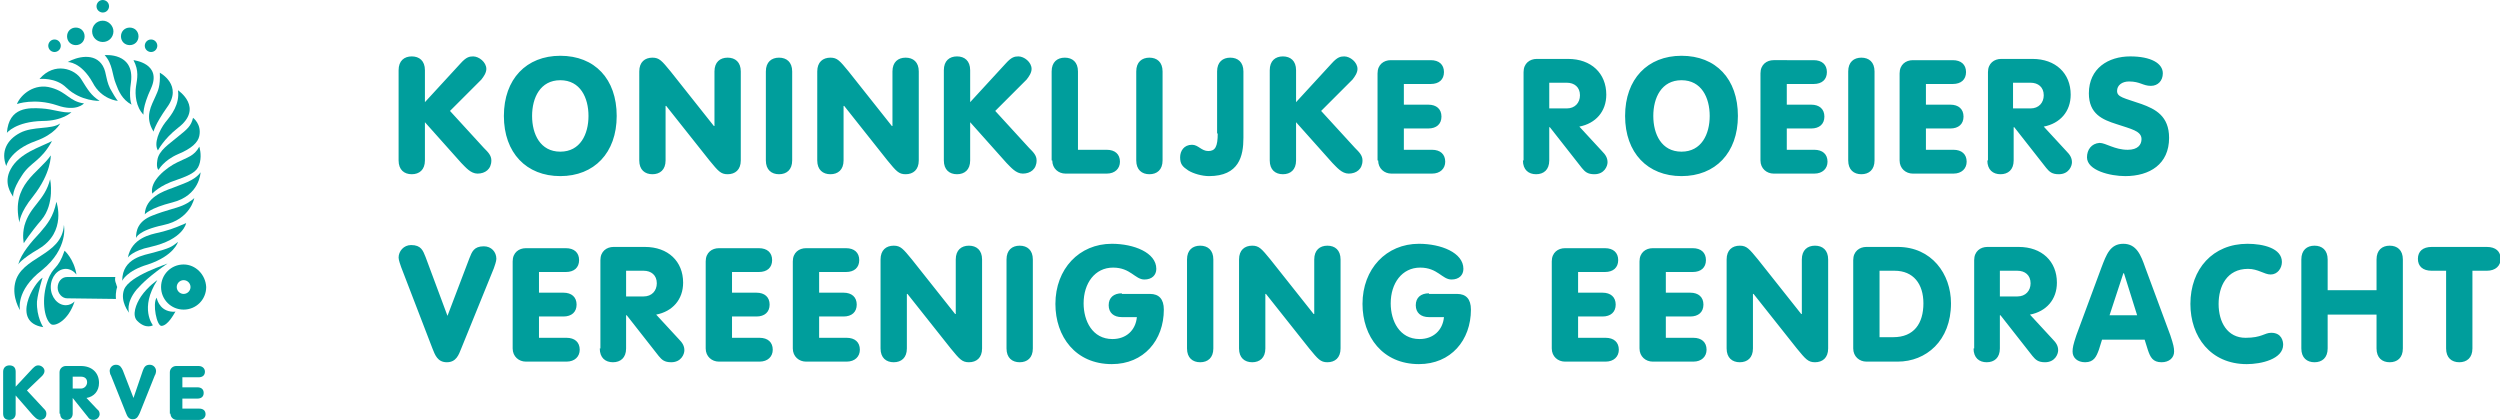 <svg version="1.1" id="Layer_1" xmlns="http://www.w3.org/2000/svg" xmlns:xlink="http://www.w3.org/1999/xlink" x="0px" y="0px" viewBox="0 0 398.9 67" enable-background="new 0 0 398.9 67" xml:space="preserve">
    <g>
        <path fill="#009E9C" d="M10.8,9.9c1.4-0.8,4.3-1.6,5.6,0.6c0.7,1.2,0.4,2.5,1.5,4.2c0.5,0.9,0.9,1.4,0.9,1.4s-2.6-0.2-4-2.9
        C12.9,9.8,10.8,9.9,10.8,9.9"></path>
        <path fill="#009E9C" d="M15.9,16.1c-1.4-0.9-1.9-1.8-2.9-3.4C12,11,8.7,9.8,6.3,12.6c0,0,2.6-0.3,4.3,1.4
        C12.9,16.2,15.9,16.1,15.9,16.1"></path>
        <path fill="#009E9C" d="M2.7,16.6c0.6-1.5,2.8-3.4,5.5-2.6c2.5,0.7,2.9,2.2,5.2,2.5c0,0-1.2,1.4-4.3,0.3
        C5.5,15.6,2.7,16.6,2.7,16.6"></path>
        <path fill="#009E9C" d="M11.4,17.9c-1.3,0.2-2.9-0.5-4.8-0.6c-1.9-0.1-5.2-0.3-5.5,3.9c0,0,1.4-1.8,5.7-1.9
        C10,19.3,11.4,17.9,11.4,17.9"></path>
        <path fill="#009E9C" d="M9.6,19.7c-1.4,1-4.3,0.4-6.4,1.5c-2.1,1.1-3.1,3-2.2,5.3c0,0,0.5-2.5,4.7-4C8.8,21.4,9.6,19.7,9.6,19.7"></path>
        <path fill="#009E9C" d="M8.3,22.5c-1.9,1-5.2,1.9-6.6,4.5c-1.2,2.2,0.1,3.9,0.4,4.4c0,0-0.2-1,1.4-3.4C4.9,25.8,6.5,25.8,8.3,22.5"></path>
        <path fill="#009E9C" d="M8.1,24.8c-1.9,2.8-6.4,4.6-5,10.7c0,0,0-1.5,2.2-4.2C8.2,27.6,8.1,24.8,8.1,24.8"></path>
        <path fill="#009E9C" d="M16.7,8.8c1.3,1.4,1.2,3.2,1.8,4.6c0.4,1.1,1,2.5,2.5,3.3c0,0-0.5-1-0.1-3.6C21.5,8.3,16.7,8.8,16.7,8.8"></path>
        <path fill="#009E9C" d="M21.3,9.6c0.9,1.7,0.6,2.9,0.4,4.2s0,3.3,1.2,4.5c0,0-0.2-1.2,1.2-4.2C25.9,10.1,21.3,9.6,21.3,9.6"></path>
        <path fill="#009E9C" d="M25.5,11.6c0.1,2.2-0.3,2.9-0.7,3.8c-0.6,1.4-1.8,3.2-0.3,5.6c0,0,0.2-1.1,2.1-3.8
        C29.3,13.6,25.5,11.6,25.5,11.6"></path>
        <path fill="#009E9C" d="M8,28.6c-0.9,3.5-3.2,4.2-4.1,7.4c-0.4,1.6-0.1,2.8-0.1,2.8c0,0,1-1.6,2.8-3.7C8.8,32.5,8,28.6,8,28.6"></path>
        <path fill="#009E9C" d="M28.4,14.4c0.3,2.2-1,3.9-2,5.1c-1,1.3-1.9,3.4-1.2,4.5c0,0,0.9-1.8,3.2-3.6C32.6,17.2,28.4,14.4,28.4,14.4
        "></path>
        <path fill="#009E9C" d="M30.8,18.8c-0.3,1.3-0.9,1.8-2.4,3c-1.4,1.2-3.1,2.2-3.3,3.8c-0.2,1.3,0.2,1.5,0.2,1.5s0.8-1.5,3.1-2.5
        c2.2-0.9,3.2-1.9,3.4-2.9C32.2,19.8,30.8,18.8,30.8,18.8"></path>
        <path fill="#009E9C" d="M31.8,23.4c-0.8,1.5-1.9,1.7-3.5,2.5c-1.7,0.8-4.5,3-4,5c0,0,1.1-1.3,3.9-2.2c2.9-1,3.4-1.6,3.7-2.8
        C32.2,24.6,31.8,23.4,31.8,23.4"></path>
        <path fill="#009E9C" d="M32,27.5c-1,1.4-3.1,1.9-4.5,2.5c-1.4,0.5-4.3,1.5-4.4,4.2c0,0,0.8-1,4.4-1.9C31.9,31.2,32,27.5,32,27.5"></path>
        <path fill="#009E9C" d="M21.7,38c0-1.2,0.3-2.7,2.6-3.6s3.6-1.1,4.8-1.6c1.2-0.5,1.9-1.2,1.9-1.2s-0.6,3.4-4.9,4.3
        C21.9,36.8,21.7,38,21.7,38"></path>
        <path fill="#009E9C" d="M9,32.2c-0.5,2.4-1.4,3.5-2.6,4.9c-1.4,1.5-3,3.3-3.5,5.1c0,0,0.4-0.8,3.3-2.5C10.7,37,9,32.2,9,32.2"></path>
        <path fill="#009E9C" d="M29.7,35.6c-2.3,1-2.8,1.1-4.3,1.5c-1.4,0.3-4.4,0.9-5,4c0,0,0.7-1.1,3.6-1.7
        C29.3,38.2,29.7,35.6,29.7,35.6"></path>
        <path fill="#009E9C" d="M10.2,35.9c-0.3,5-6.9,5-7.8,9.3c-0.5,2.3,0.8,4.3,0.8,4.3s-0.8-3.1,3.5-6.4C11,39.6,10.2,35.9,10.2,35.9"></path>
        <path fill="#009E9C" d="M6.8,44.3c-1.4,0.8-5.1,7.1,0.1,7.9c0,0-1.1-1.6-1-4.1C6.1,46.4,6.8,44.3,6.8,44.3"></path>
        <path fill="#009E9C" d="M19.8,46.2c-0.7,1.9,0.8,3.7,0.8,3.7s-0.6-1.5,1.2-3.7c0.9-1,2.1-2.2,5-4.2C26.9,42.1,20.7,43.9,19.8,46.2"></path>
        <path fill="#009E9C" d="M25.1,44.7c0,0-1.5,1-2.6,2.6c-0.8,1.2-1.5,3-0.6,3.9c1.4,1.4,2.5,0.7,2.5,0.7S22.2,49.2,25.1,44.7"></path>
        <path fill="#009E9C" d="M25,47.5c-0.7,0.9,0,4.6,0.8,4.5c1-0.1,1.9-1.8,2.2-2.3c0,0-0.2,0.1-0.8,0C25.3,49.4,25,47.5,25,47.5"></path>
        <path fill="#009E9C" d="M28.4,38.6c-1,0.8-1.3,1-3.9,1.7c-1.4,0.4-5,0.8-5,4.5c0,0,0.7-1.6,4.1-2.6C27.8,40.8,28.4,38.6,28.4,38.6"></path>
        <path fill="#009E9C" d="M10.5,48.7c-1.3,0-2.4-1.3-2.4-2.9s1.1-2.9,2.4-2.9c0.7,0,1.3,0.4,1.7,0.9c-0.4-2.5-1.9-3.8-1.9-3.8
        c-1.1,3.2-1.8,2.3-2.7,4.8c-1,2.8-0.6,6,0.5,6.9c0.6,0.5,2.8-0.5,3.8-3.6C11.5,48.5,11,48.7,10.5,48.7"></path>
        <path fill="#009E9C" d="M10.7,47.6c-0.8,0-1.5-0.8-1.5-1.7s0.6-1.7,1.5-1.7l7.7,0c-0.1,0.4,0,0.8,0.1,1c0.1,0.4,0.2,0.6,0.2,0.6
        s-0.3,0.7-0.2,1.9L10.7,47.6z"></path>
        <path fill="#009E9C" d="M29.3,42.2c-2,0-3.6,1.6-3.6,3.6c0,2,1.6,3.6,3.6,3.6c2,0,3.6-1.6,3.6-3.6C32.8,43.8,31.2,42.2,29.3,42.2
         M29.3,46.9c-0.6,0-1.1-0.5-1.1-1.1c0-0.6,0.5-1.1,1.1-1.1c0.6,0,1.1,0.5,1.1,1.1C30.4,46.4,29.9,46.9,29.3,46.9"></path>
        <path fill="#009E9C" d="M18.1,5c0,0.9-0.7,1.7-1.7,1.7c-0.9,0-1.7-0.7-1.7-1.7c0-0.9,0.7-1.7,1.7-1.7C17.3,3.3,18.1,4.1,18.1,5"></path>
        <path fill="#009E9C" d="M22.1,5.8c0,0.8-0.6,1.4-1.4,1.4c-0.8,0-1.4-0.6-1.4-1.4c0-0.8,0.6-1.4,1.4-1.4C21.5,4.4,22.1,5,22.1,5.8"></path>
        <path fill="#009E9C" d="M25.1,7.3c0,0.5-0.4,1-1,1c-0.5,0-1-0.4-1-1c0-0.5,0.4-1,1-1C24.7,6.3,25.1,6.8,25.1,7.3"></path>
        <path fill="#009E9C" d="M10.7,5.8c0,0.8,0.6,1.4,1.4,1.4c0.8,0,1.4-0.6,1.4-1.4c0-0.8-0.6-1.4-1.4-1.4C11.3,4.4,10.7,5,10.7,5.8"></path>
        <path fill="#009E9C" d="M7.7,7.3c0,0.5,0.4,1,1,1c0.5,0,1-0.4,1-1c0-0.5-0.4-1-1-1C8.1,6.3,7.7,6.8,7.7,7.3"></path>
        <path fill="#009E9C" d="M17.4,1c0,0.5-0.4,1-1,1c-0.5,0-1-0.4-1-1c0-0.5,0.4-1,1-1C16.9,0,17.4,0.4,17.4,1"></path>
        <path fill="#009E9C" d="M27.2,66c0,0.6,0.5,1,1,1h3.6c0.6,0,1-0.4,1-0.9c0-0.6-0.4-0.9-1-0.9h-2.7v-1.6h2.4c0.6,0,1-0.3,1-0.9
        c0-0.6-0.4-0.9-1-0.9h-2.4v-1.6h2.6c0.6,0,1-0.3,1-0.9c0-0.5-0.4-0.9-1-0.9h-3.6c-0.5,0-1,0.4-1,1V66z M21.3,63.5l-1.7-4.4
        c-0.2-0.4-0.4-0.9-1.1-0.9c-0.6,0-1,0.5-1,1c0,0.2,0.1,0.6,0.2,0.7l2.4,6c0.2,0.5,0.4,1,1.1,1c0.7,0,0.9-0.6,1.1-1l2.4-6
        c0.1-0.1,0.2-0.5,0.2-0.7c0-0.5-0.4-1-1-1c-0.7,0-0.9,0.4-1.1,0.9L21.3,63.5z M11.6,60.1h1.3c0.6,0,1,0.3,1,0.9c0,0.5-0.4,1-1,1
        h-1.3V60.1z M9.6,66c0,0.7,0.4,1,1,1c0.6,0,1-0.4,1-1v-2.5h0l2.4,3c0.2,0.3,0.4,0.5,0.9,0.5c0.7,0,1-0.6,1-0.9
        c0-0.3-0.1-0.6-0.4-0.8l-1.7-1.8c1.2-0.2,2-1.1,2-2.4c0-1.6-1.1-2.7-2.9-2.7h-2.4c-0.5,0-1,0.4-1,1V66z M0.5,66c0,0.7,0.4,1,1,1
        c0.6,0,1-0.4,1-1v-2.9l2.7,3.1C5.5,66.5,5.9,67,6.4,67c0.5,0,1-0.3,1-1c0-0.4-0.2-0.6-0.5-0.9l-2.6-2.8L6.7,60
        c0.2-0.2,0.4-0.5,0.4-0.8c0-0.5-0.5-0.9-1-0.9c-0.3,0-0.5,0.1-0.9,0.5l-2.7,2.9v-2.4c0-0.7-0.4-1-1-1c-0.6,0-1,0.4-1,1V66z"></path>
        <rect x="0" y="0" fill="none" width="32.8" height="67"></rect>
        </g>
        <g>
        <path fill="#009E9C" d="M333,25.1c0,2.1,3.7,3,6.1,3c3.9,0,7-1.9,7-6.1c0-3.5-2.2-4.6-4.4-5.4c-2.9-1-3.9-1.1-3.9-2.1
        c0-0.9,0.8-1.5,1.9-1.5c1.8,0,2.2,0.7,3.5,0.7c1.1,0,1.9-0.8,1.9-2c0-1.6-1.9-2.7-5.2-2.7c-3.5,0-6.6,1.9-6.6,5.9
        c0,3.3,2.2,4.2,4.4,4.9c2.4,0.8,4,1.1,4,2.4c0,0.9-0.6,1.7-2.2,1.7c-2.1,0-3.5-1.1-4.5-1.1C333.7,22.9,333,23.9,333,25.1
         M321.2,13.2h2.8c1.2,0,2.1,0.7,2.1,2c0,1.2-0.8,2.1-2.1,2.1h-2.8V13.2z M317.1,25.6c0,1.5,0.9,2.2,2.1,2.2c1.2,0,2.1-0.7,2.1-2.2
        v-5.3h0.1l5.1,6.5c0.5,0.6,0.9,1,2,1c1.6,0,2.1-1.3,2.1-1.9c0-0.7-0.3-1.2-0.9-1.8l-3.6-3.9c2.6-0.5,4.3-2.4,4.3-5.1
        c0-3.4-2.4-5.7-6.1-5.7h-5c-1.1,0-2.1,0.7-2.1,2.1V25.6z M303.1,25.6c0,1.3,1,2.1,2.1,2.1h6.5c1.3,0,2.1-0.8,2.1-1.9
        c0-1.2-0.8-1.9-2.1-1.9h-4.4v-3.4h3.9c1.3,0,2.1-0.7,2.1-1.9c0-1.2-0.8-1.9-2.1-1.9h-3.9v-3.3h4.3c1.3,0,2.1-0.7,2.1-1.9
        c0-1.2-0.8-1.9-2.1-1.9h-6.4c-1.1,0-2.1,0.7-2.1,2.1V25.6z M299.1,11.4c0-1.5-0.9-2.2-2.1-2.2s-2.1,0.7-2.1,2.2v14.2
        c0,1.5,0.9,2.2,2.1,2.2s2.1-0.7,2.1-2.2V11.4z M280.9,25.6c0,1.3,1,2.1,2.1,2.1h6.5c1.3,0,2.1-0.8,2.1-1.9c0-1.2-0.8-1.9-2.1-1.9
        h-4.4v-3.4h3.9c1.3,0,2.1-0.7,2.1-1.9c0-1.2-0.8-1.9-2.1-1.9h-3.9v-3.3h4.3c1.3,0,2.1-0.7,2.1-1.9c0-1.2-0.8-1.9-2.1-1.9H283
        c-1.1,0-2.1,0.7-2.1,2.1V25.6z M268.3,12.8c3.2,0,4.5,2.8,4.5,5.7c0,2.9-1.3,5.7-4.5,5.7c-3.2,0-4.5-2.8-4.5-5.7
        C263.8,15.6,265.1,12.8,268.3,12.8 M268.3,8.9c-5.4,0-9,3.7-9,9.6s3.6,9.6,9,9.6c5.4,0,9-3.7,9-9.6S273.8,8.9,268.3,8.9
         M247.2,13.2h2.8c1.2,0,2.1,0.7,2.1,2c0,1.2-0.8,2.1-2.1,2.1h-2.8V13.2z M243,25.6c0,1.5,0.9,2.2,2.1,2.2c1.2,0,2.1-0.7,2.1-2.2
        v-5.3h0.1l5.1,6.5c0.5,0.6,0.9,1,2,1c1.6,0,2.1-1.3,2.1-1.9c0-0.7-0.3-1.2-0.9-1.8l-3.6-3.9c2.6-0.5,4.3-2.4,4.3-5.1
        c0-3.4-2.4-5.7-6.1-5.7h-5c-1.1,0-2.1,0.7-2.1,2.1V25.6z M219.9,25.6c0,1.3,1,2.1,2.1,2.1h6.5c1.3,0,2.1-0.8,2.1-1.9
        c0-1.2-0.8-1.9-2.1-1.9H224v-3.4h3.9c1.3,0,2.1-0.7,2.1-1.9c0-1.2-0.8-1.9-2.1-1.9H224v-3.3h4.3c1.3,0,2.1-0.7,2.1-1.9
        c0-1.2-0.8-1.9-2.1-1.9h-6.4c-1.1,0-2.1,0.7-2.1,2.1V25.6z M202.6,25.6c0,1.5,0.9,2.2,2.1,2.2s2.1-0.7,2.1-2.2v-6.1l5.8,6.5
        c0.7,0.7,1.5,1.7,2.6,1.7c1.2,0,2.2-0.7,2.2-2.1c0-0.8-0.5-1.3-1.2-2l-5.4-5.9l5-5c0.4-0.5,0.8-1.1,0.8-1.7c0-1.1-1.2-2-2.1-2
        c-0.6,0-1.1,0.1-2,1.1l-5.7,6.2v-5.1c0-1.5-0.9-2.2-2.1-2.2s-2.1,0.7-2.1,2.2V25.6z M194.3,21.3c0,2.1-0.4,2.8-1.5,2.8
        c-1.1,0-1.6-1-2.6-1c-1.3,0-1.9,1-1.9,2c0,1.1,0.4,1.5,1.3,2.1c0.8,0.5,2.2,0.9,3.3,0.9c4.8,0,5.5-3.2,5.5-6.1V11.4
        c0-1.5-0.9-2.2-2.1-2.2s-2.1,0.7-2.1,2.2V21.3z M185.5,11.4c0-1.5-0.9-2.2-2.1-2.2s-2.1,0.7-2.1,2.2v14.2c0,1.5,0.9,2.2,2.1,2.2
        s2.1-0.7,2.1-2.2V11.4z M167.9,25.6c0,1.3,1,2.1,2.1,2.1h6.6c1.3,0,2.1-0.8,2.1-1.9c0-1.2-0.8-1.9-2.1-1.9H172V11.4
        c0-1.5-0.9-2.2-2.1-2.2s-2.1,0.7-2.1,2.2V25.6z M150.6,25.6c0,1.5,0.9,2.2,2.1,2.2s2.1-0.7,2.1-2.2v-6.1l5.8,6.5
        c0.7,0.7,1.5,1.7,2.6,1.7c1.2,0,2.2-0.7,2.2-2.1c0-0.8-0.5-1.3-1.2-2l-5.4-5.9l5-5c0.4-0.5,0.8-1.1,0.8-1.7c0-1.1-1.2-2-2.1-2
        c-0.6,0-1.1,0.1-2,1.1l-5.7,6.2v-5.1c0-1.5-0.9-2.2-2.1-2.2s-2.1,0.7-2.1,2.2V25.6z M130.4,25.6c0,1.5,0.9,2.2,2.1,2.2
        s2.1-0.7,2.1-2.2v-8.7h0.1l6.9,8.7c1.4,1.7,1.8,2.2,2.9,2.2c1.2,0,2.1-0.7,2.1-2.2V11.4c0-1.5-0.9-2.2-2.1-2.2s-2.1,0.7-2.1,2.2
        v8.7h-0.1l-6.9-8.7c-1.4-1.7-1.8-2.2-2.9-2.2c-1.2,0-2.1,0.7-2.1,2.2V25.6z M126.4,11.4c0-1.5-0.9-2.2-2.1-2.2s-2.1,0.7-2.1,2.2
        v14.2c0,1.5,0.9,2.2,2.1,2.2s2.1-0.7,2.1-2.2V11.4z M102,25.6c0,1.5,0.9,2.2,2.1,2.2s2.1-0.7,2.1-2.2v-8.7h0.1l6.9,8.7
        c1.4,1.7,1.8,2.2,2.9,2.2c1.2,0,2.1-0.7,2.1-2.2V11.4c0-1.5-0.9-2.2-2.1-2.2c-1.2,0-2.1,0.7-2.1,2.2v8.7h-0.1l-6.9-8.7
        c-1.4-1.7-1.8-2.2-2.9-2.2c-1.2,0-2.1,0.7-2.1,2.2V25.6z M89.4,12.8c3.2,0,4.5,2.8,4.5,5.7c0,2.9-1.3,5.7-4.5,5.7
        c-3.2,0-4.5-2.8-4.5-5.7C84.9,15.6,86.2,12.8,89.4,12.8 M89.4,8.9c-5.4,0-9,3.7-9,9.6s3.6,9.6,9,9.6c5.4,0,9-3.7,9-9.6
        S94.9,8.9,89.4,8.9 M63.6,25.6c0,1.5,0.9,2.2,2.1,2.2s2.1-0.7,2.1-2.2v-6.1l5.8,6.5c0.7,0.7,1.5,1.7,2.6,1.7c1.2,0,2.2-0.7,2.2-2.1
        c0-0.8-0.5-1.3-1.2-2l-5.4-5.9l5-5c0.4-0.5,0.8-1.1,0.8-1.7c0-1.1-1.2-2-2.1-2c-0.6,0-1.1,0.1-2,1.1l-5.7,6.2v-5.1
        c0-1.5-0.9-2.2-2.1-2.2s-2.1,0.7-2.1,2.2V25.6z"></path>
        <path fill="#009E9C" d="M390.3,55.6c0,1.5,0.9,2.2,2.1,2.2c1.2,0,2.1-0.7,2.1-2.2V43.2h2.3c1.4,0,2.2-0.8,2.2-1.9
        c0-1.2-0.8-1.9-2.2-1.9h-8.8c-1.4,0-2.2,0.7-2.2,1.9c0,1.2,0.8,1.9,2.2,1.9h2.3V55.6z M371.4,50.2h7.8v5.4c0,1.5,0.9,2.2,2.1,2.2
        s2.1-0.7,2.1-2.2V41.4c0-1.5-0.9-2.2-2.1-2.2s-2.1,0.7-2.1,2.2v4.9h-7.8v-4.9c0-1.5-0.9-2.2-2.1-2.2s-2.1,0.7-2.1,2.2v14.2
        c0,1.5,0.9,2.2,2.1,2.2s2.1-0.7,2.1-2.2V50.2z M349.5,48.5c0,5.2,3.2,9.6,9,9.6c2.3,0,5.8-0.8,5.8-3.1c0-0.5-0.2-1.9-1.9-1.9
        c-1.1,0-1.5,0.8-4.1,0.8c-2.9,0-4.3-2.5-4.3-5.4c0-2.8,1.3-5.6,4.7-5.6c1.6,0,2.6,0.9,3.6,0.9c1.1,0,1.8-1,1.8-2
        c0-2.2-3-2.9-5.5-2.9C353.1,38.9,349.5,42.9,349.5,48.5 M341,50.3h-4.4l2.2-6.7h0.1L341,50.3z M331.3,53.5c-0.5,1.5-0.6,2-0.6,2.6
        c0,1,0.8,1.7,2,1.7c1.4,0,1.8-0.9,2.2-2l0.5-1.6h6.8l0.5,1.6c0.4,1.2,0.8,2,2.2,2c1.2,0,2-0.7,2-1.7c0-0.6-0.1-1.1-0.6-2.6l-4-10.8
        c-0.7-2-1.4-3.8-3.5-3.8c-2.1,0-2.7,1.7-3.5,3.8L331.3,53.5z M319.1,43.2h2.8c1.2,0,2.1,0.7,2.1,2c0,1.2-0.8,2.1-2.1,2.1h-2.8V43.2
        z M314.9,55.6c0,1.5,0.9,2.2,2.1,2.2s2.1-0.7,2.1-2.2v-5.3h0.1l5.1,6.5c0.5,0.6,0.9,1,2,1c1.6,0,2.1-1.3,2.1-1.9
        c0-0.7-0.3-1.2-0.9-1.8l-3.6-3.9c2.6-0.5,4.3-2.4,4.3-5.1c0-3.4-2.4-5.7-6.1-5.7h-5c-1.1,0-2.1,0.7-2.1,2.1V55.6z M295.7,55.6
        c0,1.3,1,2.1,2.1,2.1h5c4.5,0,8.5-3.3,8.5-9.3c0-4.7-3.1-9-8.5-9h-5c-1.1,0-2.1,0.7-2.1,2.1V55.6z M299.9,43.2h2.4
        c3,0,4.6,2.1,4.6,5.2c0,3.2-1.5,5.4-4.8,5.4h-2.2V43.2z M275.5,55.6c0,1.5,0.9,2.2,2.1,2.2s2.1-0.7,2.1-2.2v-8.7h0.1l6.9,8.7
        c1.4,1.7,1.8,2.2,2.9,2.2c1.2,0,2.1-0.7,2.1-2.2V41.4c0-1.5-0.9-2.2-2.1-2.2c-1.2,0-2.1,0.7-2.1,2.2v8.7h-0.1l-6.9-8.7
        c-1.4-1.7-1.8-2.2-2.9-2.2c-1.2,0-2.1,0.7-2.1,2.2V55.6z M261.6,55.6c0,1.3,1,2.1,2.1,2.1h6.5c1.3,0,2.1-0.8,2.1-1.9
        c0-1.2-0.8-1.9-2.1-1.9h-4.4v-3.4h3.9c1.3,0,2.1-0.7,2.1-1.9c0-1.2-0.8-1.9-2.1-1.9h-3.9v-3.3h4.3c1.3,0,2.1-0.7,2.1-1.9
        c0-1.2-0.8-1.9-2.1-1.9h-6.4c-1.1,0-2.1,0.7-2.1,2.1V55.6z M247.6,55.6c0,1.3,1,2.1,2.1,2.1h6.5c1.3,0,2.1-0.8,2.1-1.9
        c0-1.2-0.8-1.9-2.1-1.9h-4.4v-3.4h3.9c1.3,0,2.1-0.7,2.1-1.9c0-1.2-0.8-1.9-2.1-1.9h-3.9v-3.3h4.3c1.3,0,2.1-0.7,2.1-1.9
        c0-1.2-0.8-1.9-2.1-1.9h-6.4c-1.1,0-2.1,0.7-2.1,2.1V55.6z M228,46.8c-1.3,0-2.1,0.7-2.1,1.9c0,1.2,0.8,1.9,2.1,1.9h2.4
        c-0.2,2.1-1.7,3.5-3.9,3.5c-3.2,0-4.6-2.9-4.6-5.7c0-3.2,1.8-5.7,4.7-5.7c2.8,0,3.5,1.9,5,1.9c1.2,0,1.9-0.7,1.9-1.7
        c0-2.6-3.6-4-7.1-4c-5.2,0-9,4-9,9.6c0,5.2,3.2,9.6,9,9.6c5.1,0,8.3-3.8,8.3-8.7c0-1.7-0.8-2.5-2.2-2.5H228z M197.7,55.6
        c0,1.5,0.9,2.2,2.1,2.2c1.2,0,2.1-0.7,2.1-2.2v-8.7h0.1l6.9,8.7c1.4,1.7,1.8,2.2,2.9,2.2c1.2,0,2.1-0.7,2.1-2.2V41.4
        c0-1.5-0.9-2.2-2.1-2.2s-2.1,0.7-2.1,2.2v8.7h-0.1l-6.9-8.7c-1.4-1.7-1.8-2.2-2.9-2.2c-1.2,0-2.1,0.7-2.1,2.2V55.6z M193.6,41.4
        c0-1.5-0.9-2.2-2.1-2.2c-1.2,0-2.1,0.7-2.1,2.2v14.2c0,1.5,0.9,2.2,2.1,2.2c1.2,0,2.1-0.7,2.1-2.2V41.4z M179,46.8
        c-1.3,0-2.1,0.7-2.1,1.9c0,1.2,0.8,1.9,2.1,1.9h2.4c-0.2,2.1-1.7,3.5-3.9,3.5c-3.2,0-4.6-2.9-4.6-5.7c0-3.2,1.8-5.7,4.7-5.7
        c2.8,0,3.5,1.9,5,1.9c1.2,0,1.9-0.7,1.9-1.7c0-2.6-3.6-4-7.1-4c-5.2,0-9,4-9,9.6c0,5.2,3.2,9.6,9,9.6c5.1,0,8.3-3.8,8.3-8.7
        c0-1.7-0.8-2.5-2.2-2.5H179z M164.8,41.4c0-1.5-0.9-2.2-2.1-2.2s-2.1,0.7-2.1,2.2v14.2c0,1.5,0.9,2.2,2.1,2.2s2.1-0.7,2.1-2.2V41.4
        z M140.5,55.6c0,1.5,0.9,2.2,2.1,2.2s2.1-0.7,2.1-2.2v-8.7h0.1l6.9,8.7c1.4,1.7,1.8,2.2,2.9,2.2c1.2,0,2.1-0.7,2.1-2.2V41.4
        c0-1.5-0.9-2.2-2.1-2.2s-2.1,0.7-2.1,2.2v8.7h-0.1l-6.9-8.7c-1.4-1.7-1.8-2.2-2.9-2.2c-1.2,0-2.1,0.7-2.1,2.2V55.6z M126.5,55.6
        c0,1.3,1,2.1,2.1,2.1h6.5c1.3,0,2.1-0.8,2.1-1.9c0-1.2-0.8-1.9-2.1-1.9h-4.4v-3.4h3.9c1.3,0,2.1-0.7,2.1-1.9c0-1.2-0.8-1.9-2.1-1.9
        h-3.9v-3.3h4.3c1.3,0,2.1-0.7,2.1-1.9c0-1.2-0.8-1.9-2.1-1.9h-6.4c-1.1,0-2.1,0.7-2.1,2.1V55.6z M112.6,55.6c0,1.3,1,2.1,2.1,2.1
        h6.5c1.3,0,2.1-0.8,2.1-1.9c0-1.2-0.8-1.9-2.1-1.9h-4.4v-3.4h3.9c1.3,0,2.1-0.7,2.1-1.9c0-1.2-0.8-1.9-2.1-1.9h-3.9v-3.3h4.3
        c1.3,0,2.1-0.7,2.1-1.9c0-1.2-0.8-1.9-2.1-1.9h-6.4c-1.1,0-2.1,0.7-2.1,2.1V55.6z M99.9,43.2h2.8c1.2,0,2.1,0.7,2.1,2
        c0,1.2-0.8,2.1-2.1,2.1h-2.8V43.2z M95.7,55.6c0,1.5,0.9,2.2,2.1,2.2c1.2,0,2.1-0.7,2.1-2.2v-5.3h0.1l5.1,6.5c0.5,0.6,0.9,1,2,1
        c1.6,0,2.1-1.3,2.1-1.9c0-0.7-0.3-1.2-0.9-1.8l-3.6-3.9c2.6-0.5,4.3-2.4,4.3-5.1c0-3.4-2.4-5.7-6.1-5.7h-5c-1.1,0-2.1,0.7-2.1,2.1
        V55.6z M81.8,55.6c0,1.3,1,2.1,2.1,2.1h6.5c1.3,0,2.1-0.8,2.1-1.9c0-1.2-0.8-1.9-2.1-1.9h-4.4v-3.4h3.9c1.3,0,2.1-0.7,2.1-1.9
        c0-1.2-0.8-1.9-2.1-1.9h-3.9v-3.3h4.3c1.3,0,2.1-0.7,2.1-1.9c0-1.2-0.8-1.9-2.1-1.9h-6.4c-1.1,0-2.1,0.7-2.1,2.1V55.6z M71.4,50.4
        l-3.5-9.4c-0.4-1-0.7-1.9-2.3-1.9c-1.2,0-2,1-2,2c0,0.4,0.3,1.2,0.4,1.5L69,55.6c0.4,1,0.8,2.2,2.3,2.2c1.5,0,1.9-1.2,2.3-2.2
        l5.2-12.8c0.1-0.3,0.4-1.1,0.4-1.5c0-1.1-0.8-2-2-2c-1.6,0-1.9,0.9-2.3,1.9L71.4,50.4z"></path>
        </g>
    </svg>